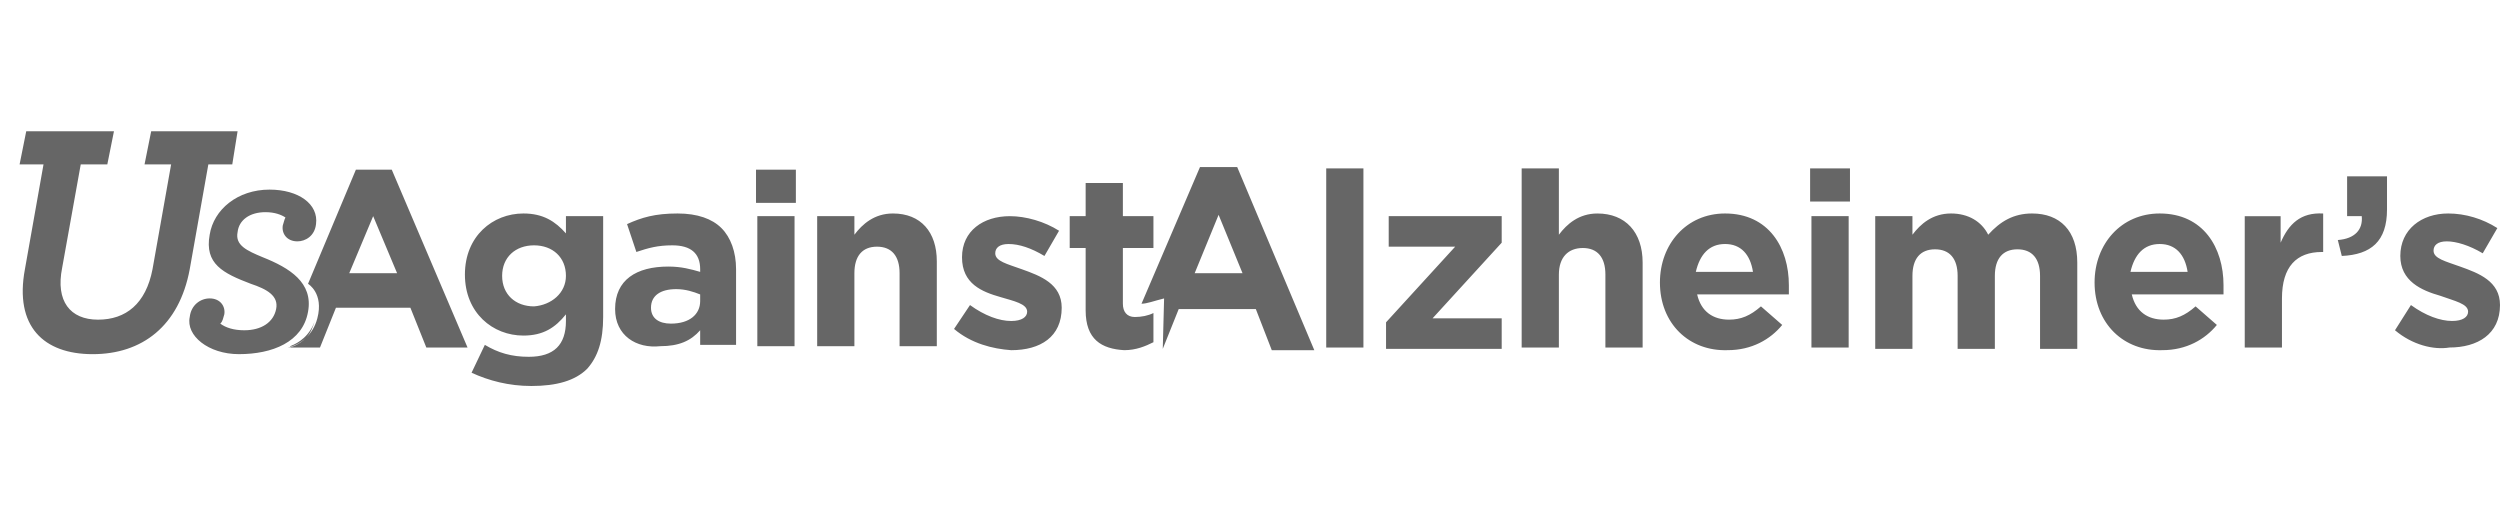 <svg width="232" height="48" viewBox="0 0 232 48" fill="none" xmlns="http://www.w3.org/2000/svg">
<path d="M48.571 19.811C50.422 19.811 51.532 20.551 52.519 21.659V20.058H55.973V29.417C55.973 31.633 55.479 33.111 54.492 34.22C53.382 35.328 51.655 35.82 49.312 35.82C47.215 35.82 45.364 35.328 43.761 34.589L44.994 32.003C46.228 32.742 47.461 33.111 49.065 33.111C51.408 33.111 52.519 32.003 52.519 29.786V29.171C51.532 30.402 50.421 31.141 48.571 31.141C45.734 31.141 43.144 29.047 43.144 25.477C43.144 21.905 45.734 19.812 48.571 19.811ZM9.959 15.257H7.492L5.766 24.862C5.149 27.941 6.505 29.665 9.096 29.665C11.686 29.665 13.537 28.187 14.153 24.985L15.88 15.257H13.413L14.03 12.179H22.048L21.555 15.257H19.334L17.607 24.985C16.621 30.28 13.166 32.866 8.603 32.866C4.038 32.866 1.325 30.28 2.312 24.985L4.038 15.257H1.818L2.435 12.179H10.576L9.959 15.257ZM25.01 17.596C27.723 17.596 29.574 18.951 29.327 20.798C29.204 21.906 28.34 22.398 27.6 22.398C26.613 22.398 26.12 21.66 26.243 20.921C26.366 20.552 26.366 20.428 26.489 20.182C26.119 19.936 25.503 19.689 24.64 19.689C23.16 19.689 22.172 20.428 22.049 21.536C21.802 22.767 22.912 23.26 24.393 23.876C26.86 24.861 29.08 26.216 28.587 28.925C28.093 31.757 25.256 32.865 22.172 32.865C19.335 32.865 17.239 31.142 17.608 29.418C17.732 28.31 18.595 27.694 19.458 27.693C20.445 27.693 20.939 28.433 20.815 29.172C20.692 29.541 20.692 29.787 20.445 30.033C20.939 30.403 21.679 30.649 22.666 30.649C24.269 30.649 25.379 29.91 25.626 28.679C25.873 27.447 24.762 26.831 23.282 26.339C20.692 25.354 18.965 24.492 19.458 21.783C19.828 19.444 22.049 17.596 25.01 17.596ZM160.086 19.811C164.157 19.812 166.007 23.013 166.007 26.461V27.323H157.495C157.865 28.924 158.975 29.663 160.455 29.663C161.565 29.663 162.43 29.294 163.416 28.432L165.39 30.155C164.28 31.51 162.553 32.495 160.332 32.495C156.755 32.618 154.041 30.032 154.041 26.215C154.041 22.644 156.509 19.811 160.086 19.811ZM200.421 19.811C204.491 19.812 206.342 23.013 206.342 26.461V27.323H197.83C198.2 28.924 199.311 29.663 200.791 29.663C201.901 29.663 202.765 29.294 203.751 28.432L205.725 30.155C204.615 31.51 202.888 32.495 200.667 32.495C197.09 32.618 194.376 30.032 194.376 26.215C194.376 22.644 196.844 19.811 200.421 19.811ZM93.716 20.06C95.196 20.06 96.924 20.552 98.28 21.414L96.924 23.754C95.69 23.015 94.58 22.645 93.593 22.645C92.729 22.645 92.359 23.015 92.359 23.508C92.36 24.246 93.469 24.493 94.826 24.985C96.553 25.601 98.526 26.34 98.526 28.557C98.526 31.265 96.552 32.497 93.839 32.497C92.112 32.374 90.139 31.881 88.535 30.526L90.016 28.31C91.373 29.295 92.729 29.788 93.839 29.788C94.826 29.788 95.32 29.418 95.32 28.926C95.32 28.187 94.086 27.941 92.853 27.571C91.125 27.079 89.275 26.34 89.275 23.877C89.275 21.414 91.249 20.06 93.716 20.06ZM121.968 32.497H118.021L116.54 28.68H109.385L107.905 32.374L108.028 27.694C107.041 27.941 106.425 28.186 105.932 28.186L111.359 15.503H114.812L121.968 32.497ZM104.203 20.059H107.039V23.015H104.203V28.186C104.203 28.925 104.573 29.418 105.312 29.418C105.929 29.418 106.546 29.295 107.039 29.049V31.758C106.299 32.127 105.435 32.496 104.325 32.496C102.229 32.373 100.748 31.511 100.748 28.802V23.015H99.268V20.059H100.748V16.98H104.203V20.059ZM139.357 22.523L132.942 29.541H139.357V32.374H128.625V29.911L135.04 22.892H128.872V20.06H139.357V22.523ZM188.577 19.811C191.167 19.812 192.771 21.413 192.771 24.368V32.372H189.316V25.6C189.316 23.999 188.577 23.137 187.22 23.137C185.863 23.137 185.123 23.999 185.123 25.6V32.372H181.668V25.6C181.668 23.999 180.928 23.137 179.572 23.137C178.215 23.137 177.475 23.999 177.475 25.6V32.372H174.021V20.058H177.475V21.782C178.215 20.797 179.325 19.812 181.052 19.811C182.655 19.811 183.889 20.551 184.506 21.782C185.616 20.551 186.85 19.811 188.577 19.811ZM227.189 19.811C228.793 19.812 230.397 20.304 231.753 21.166L230.396 23.506C229.163 22.767 227.929 22.398 227.065 22.398C226.203 22.398 225.833 22.767 225.833 23.26C225.833 23.998 226.943 24.245 228.299 24.737C230.026 25.353 232 26.092 232 28.309C232 31.018 229.903 32.249 227.312 32.249C225.832 32.495 223.859 32.003 222.255 30.648L223.735 28.309C225.093 29.294 226.45 29.786 227.56 29.786C228.546 29.786 229.039 29.416 229.039 28.924C229.039 28.185 227.806 27.939 226.449 27.446C224.722 26.954 222.749 26.092 222.749 23.752C222.749 21.289 224.722 19.811 227.189 19.811ZM215.59 19.814V23.385H215.467C213.123 23.385 211.766 24.74 211.766 27.695V32.251H208.312V20.061H211.642V22.523C212.382 20.799 213.493 19.69 215.59 19.814ZM29.27 29.611C29.049 30.349 28.816 30.915 28.45 31.299C27.855 31.885 27.195 32.124 26.896 32.208C26.926 32.201 26.943 32.114 26.997 32.098C27.664 31.841 28.802 31.184 29.27 29.611ZM26.858 32.25H26.735C26.739 32.249 26.797 32.236 26.896 32.208C26.867 32.215 26.858 32.25 26.858 32.25ZM43.388 32.25H39.563L38.084 28.556H31.176L29.695 32.25H26.858C26.858 32.25 27.695 32.091 28.45 31.299C28.859 30.896 29.24 30.333 29.449 29.541C30.066 27.201 28.585 26.339 28.585 26.339L33.026 15.748H36.356L43.388 32.25ZM126.526 32.25H123.073V15.626H126.526V32.25ZM144.664 21.783C145.404 20.798 146.514 19.812 148.241 19.812C150.831 19.812 152.436 21.537 152.436 24.369V32.25H148.981V25.477C148.981 23.877 148.241 23.015 146.885 23.015C145.528 23.015 144.664 23.877 144.664 25.477V32.25H141.21V15.626H144.664V21.783ZM171.556 32.25H168.101V20.059H171.556V32.25ZM62.879 19.811C64.729 19.812 66.086 20.304 66.949 21.166C67.813 22.028 68.307 23.383 68.307 24.983V32.003H64.976V30.648C64.112 31.633 63.002 32.126 61.275 32.126C59.055 32.372 57.081 31.141 57.081 28.678C57.081 25.969 59.055 24.737 62.016 24.737C63.249 24.737 64.112 24.983 64.976 25.23V24.983C64.975 23.506 64.112 22.767 62.386 22.767C61.029 22.767 60.165 23.013 59.055 23.383L58.191 20.797C59.548 20.181 60.782 19.811 62.879 19.811ZM73.734 32.127H70.28V20.059H73.734V32.127ZM82.865 19.811C85.455 19.811 86.936 21.536 86.936 24.245V32.126H83.481V25.354C83.481 23.753 82.741 22.891 81.385 22.891C80.028 22.891 79.288 23.753 79.288 25.354V32.126H75.834V20.058H79.288V21.782C80.028 20.797 81.138 19.812 82.865 19.811ZM62.755 26.831C61.275 26.831 60.412 27.447 60.412 28.555C60.412 29.54 61.152 30.032 62.262 30.032C63.989 30.032 64.975 29.171 64.976 27.939V27.323C64.359 27.077 63.618 26.831 62.755 26.831ZM49.559 22.767C47.832 22.767 46.598 23.876 46.598 25.6C46.598 27.323 47.832 28.432 49.559 28.432C51.162 28.308 52.518 27.2 52.519 25.6C52.519 23.876 51.285 22.767 49.559 22.767ZM110.865 25.355H115.307L113.086 19.936L110.865 25.355ZM32.409 25.354H36.851L34.63 20.059L32.409 25.354ZM160.086 22.644C158.606 22.644 157.742 23.629 157.372 25.23H162.676C162.429 23.629 161.566 22.644 160.086 22.644ZM200.421 22.644C198.941 22.644 198.077 23.629 197.707 25.23H203.011C202.764 23.629 201.901 22.644 200.421 22.644ZM221.514 19.443C221.514 22.398 220.032 23.63 217.318 23.753L216.949 22.275C218.553 22.152 219.293 21.29 219.17 20.059H217.812V16.364H221.514V19.443ZM73.857 18.827H70.157V15.748H73.857V18.827ZM171.678 18.704H167.978V15.626H171.678V18.704Z" fill="#666666"/>
</svg>
